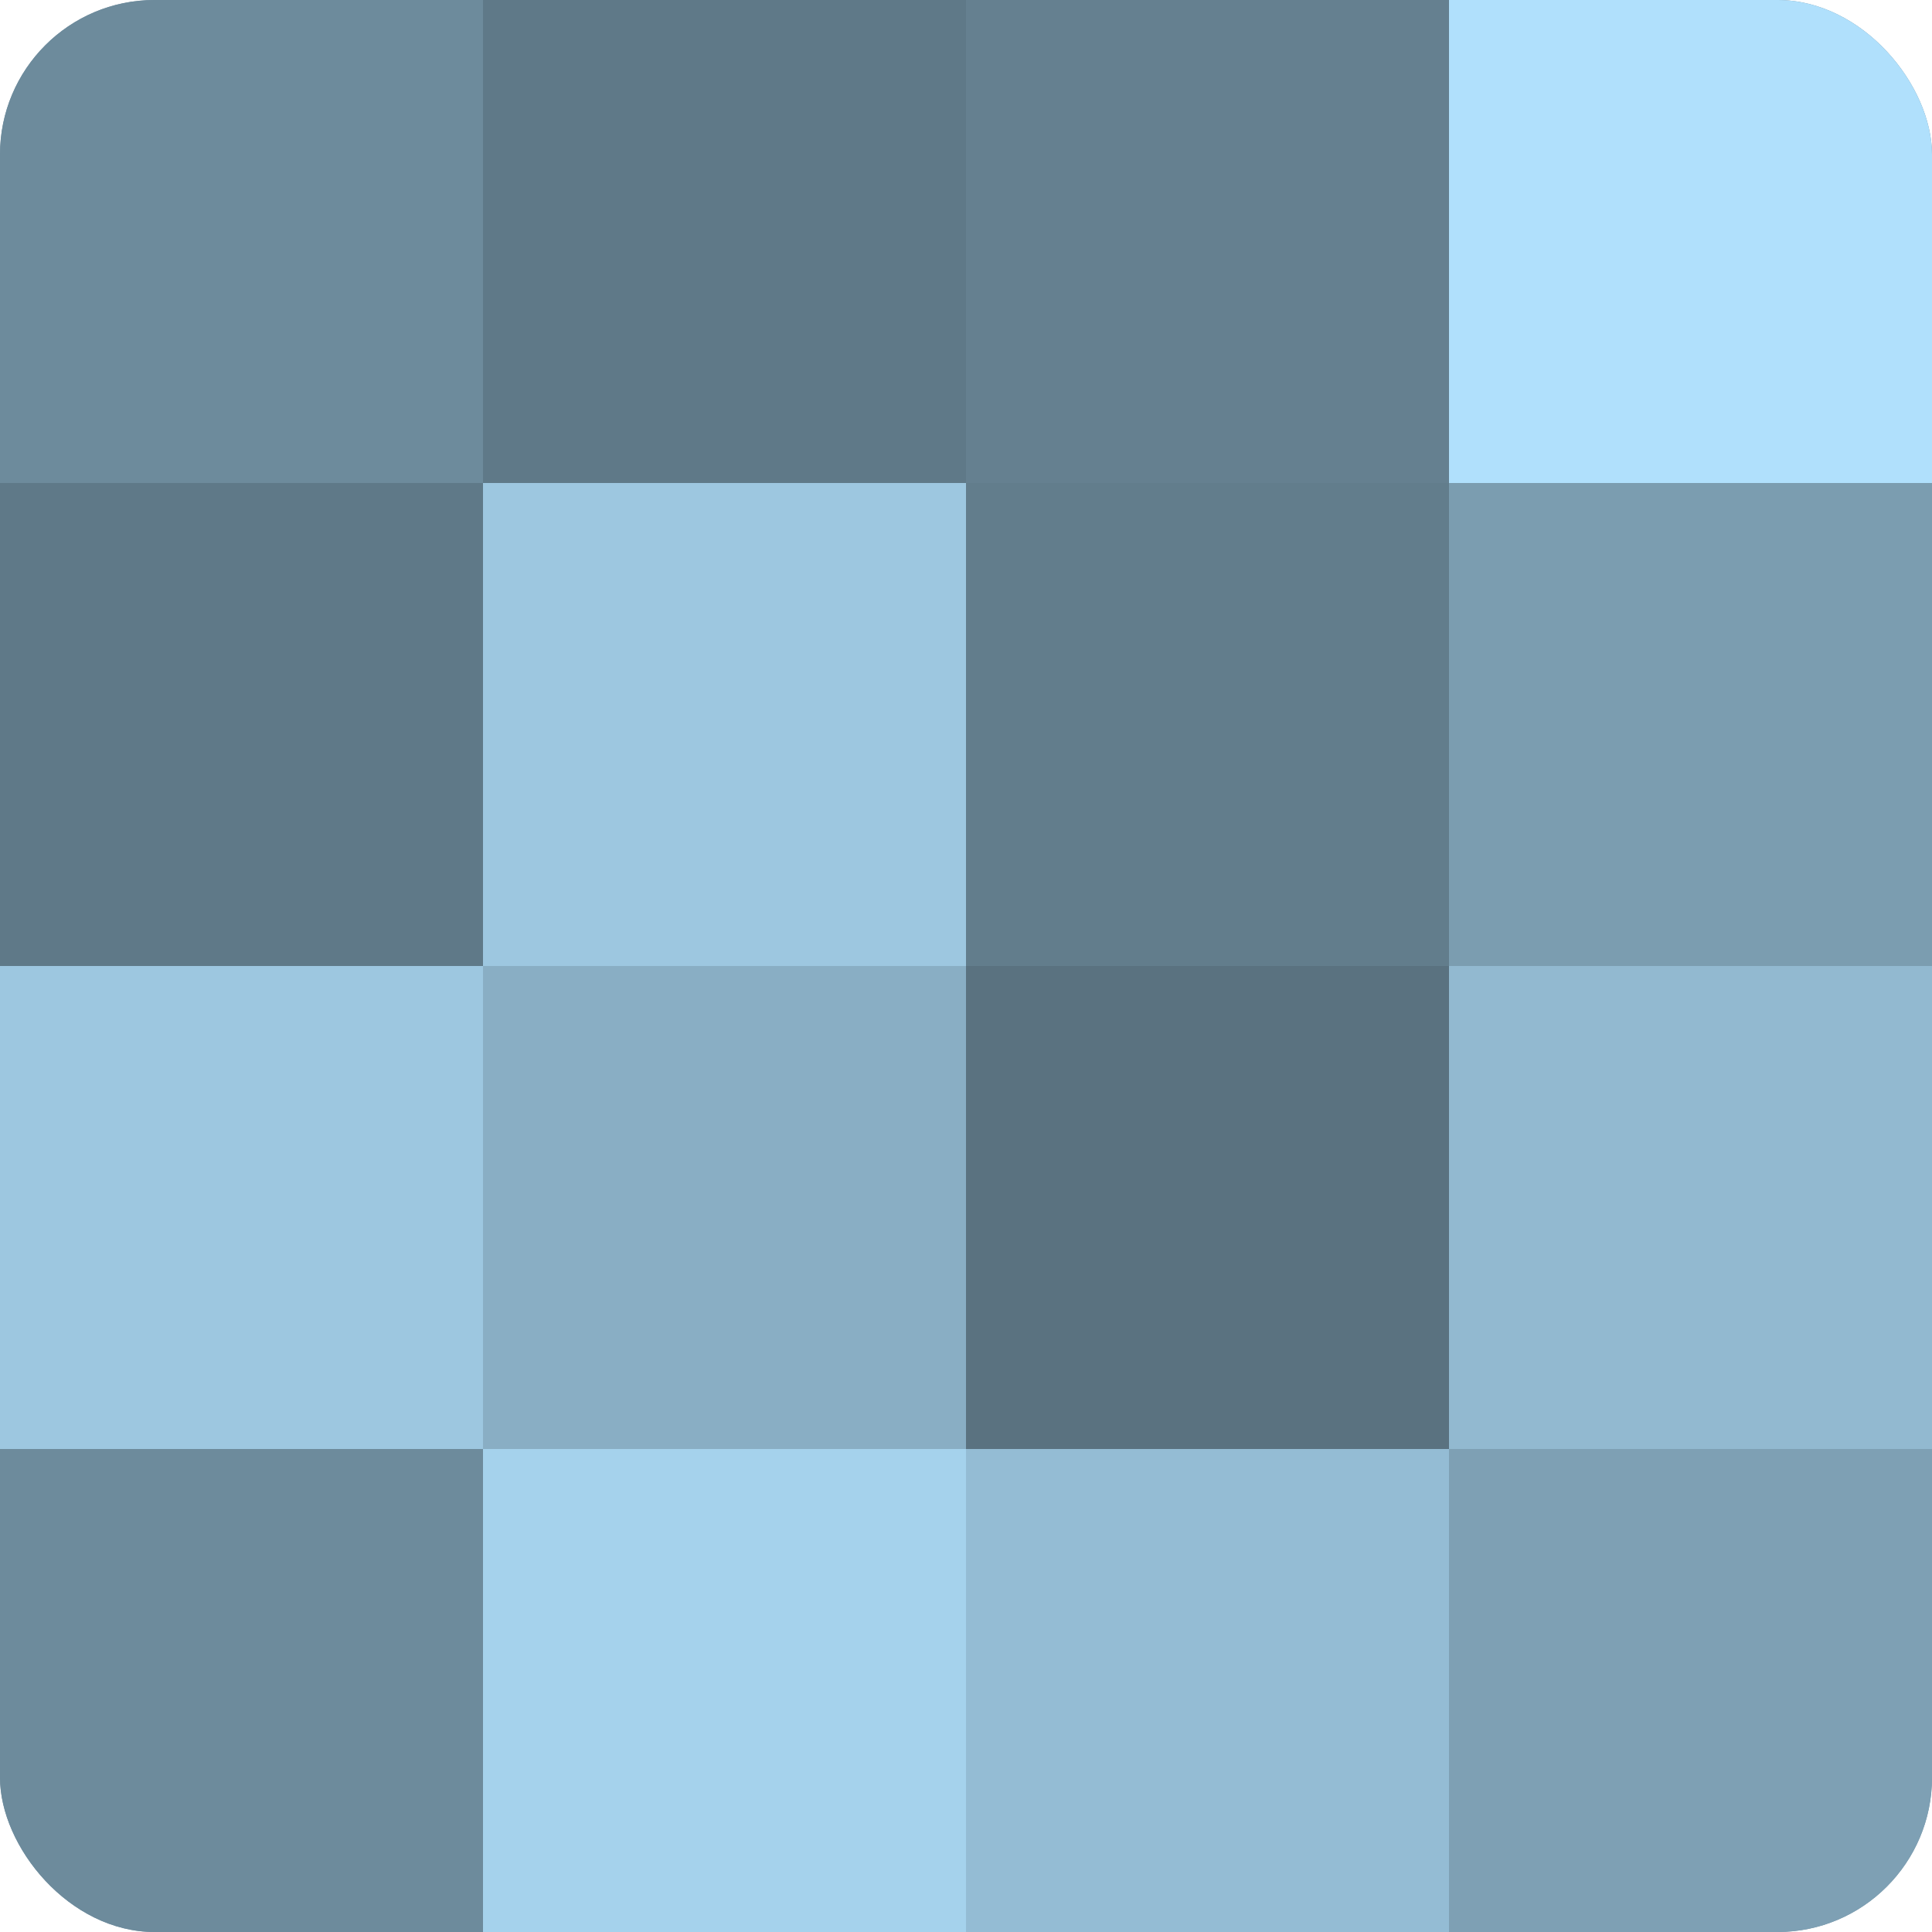<?xml version="1.0" encoding="UTF-8"?>
<svg xmlns="http://www.w3.org/2000/svg" width="60" height="60" viewBox="0 0 100 100" preserveAspectRatio="xMidYMid meet"><defs><clipPath id="c" width="100" height="100"><rect width="100" height="100" rx="8" ry="8"/></clipPath></defs><g clip-path="url(#c)"><rect width="100" height="100" fill="#708ea0"/><rect width="25" height="25" fill="#6d8b9c"/><rect y="25" width="25" height="25" fill="#5f7988"/><rect y="50" width="25" height="25" fill="#9dc7e0"/><rect y="75" width="25" height="25" fill="#6d8b9c"/><rect x="25" width="25" height="25" fill="#5f7988"/><rect x="25" y="25" width="25" height="25" fill="#9dc7e0"/><rect x="25" y="50" width="25" height="25" fill="#89aec4"/><rect x="25" y="75" width="25" height="25" fill="#a5d2ec"/><rect x="50" width="25" height="25" fill="#658090"/><rect x="50" y="25" width="25" height="25" fill="#627d8c"/><rect x="50" y="50" width="25" height="25" fill="#5a7280"/><rect x="50" y="75" width="25" height="25" fill="#94bcd4"/><rect x="75" width="25" height="25" fill="#b0e0fc"/><rect x="75" y="25" width="25" height="25" fill="#7b9db0"/><rect x="75" y="50" width="25" height="25" fill="#92b9d0"/><rect x="75" y="75" width="25" height="25" fill="#7ea0b4"/></g></svg>
